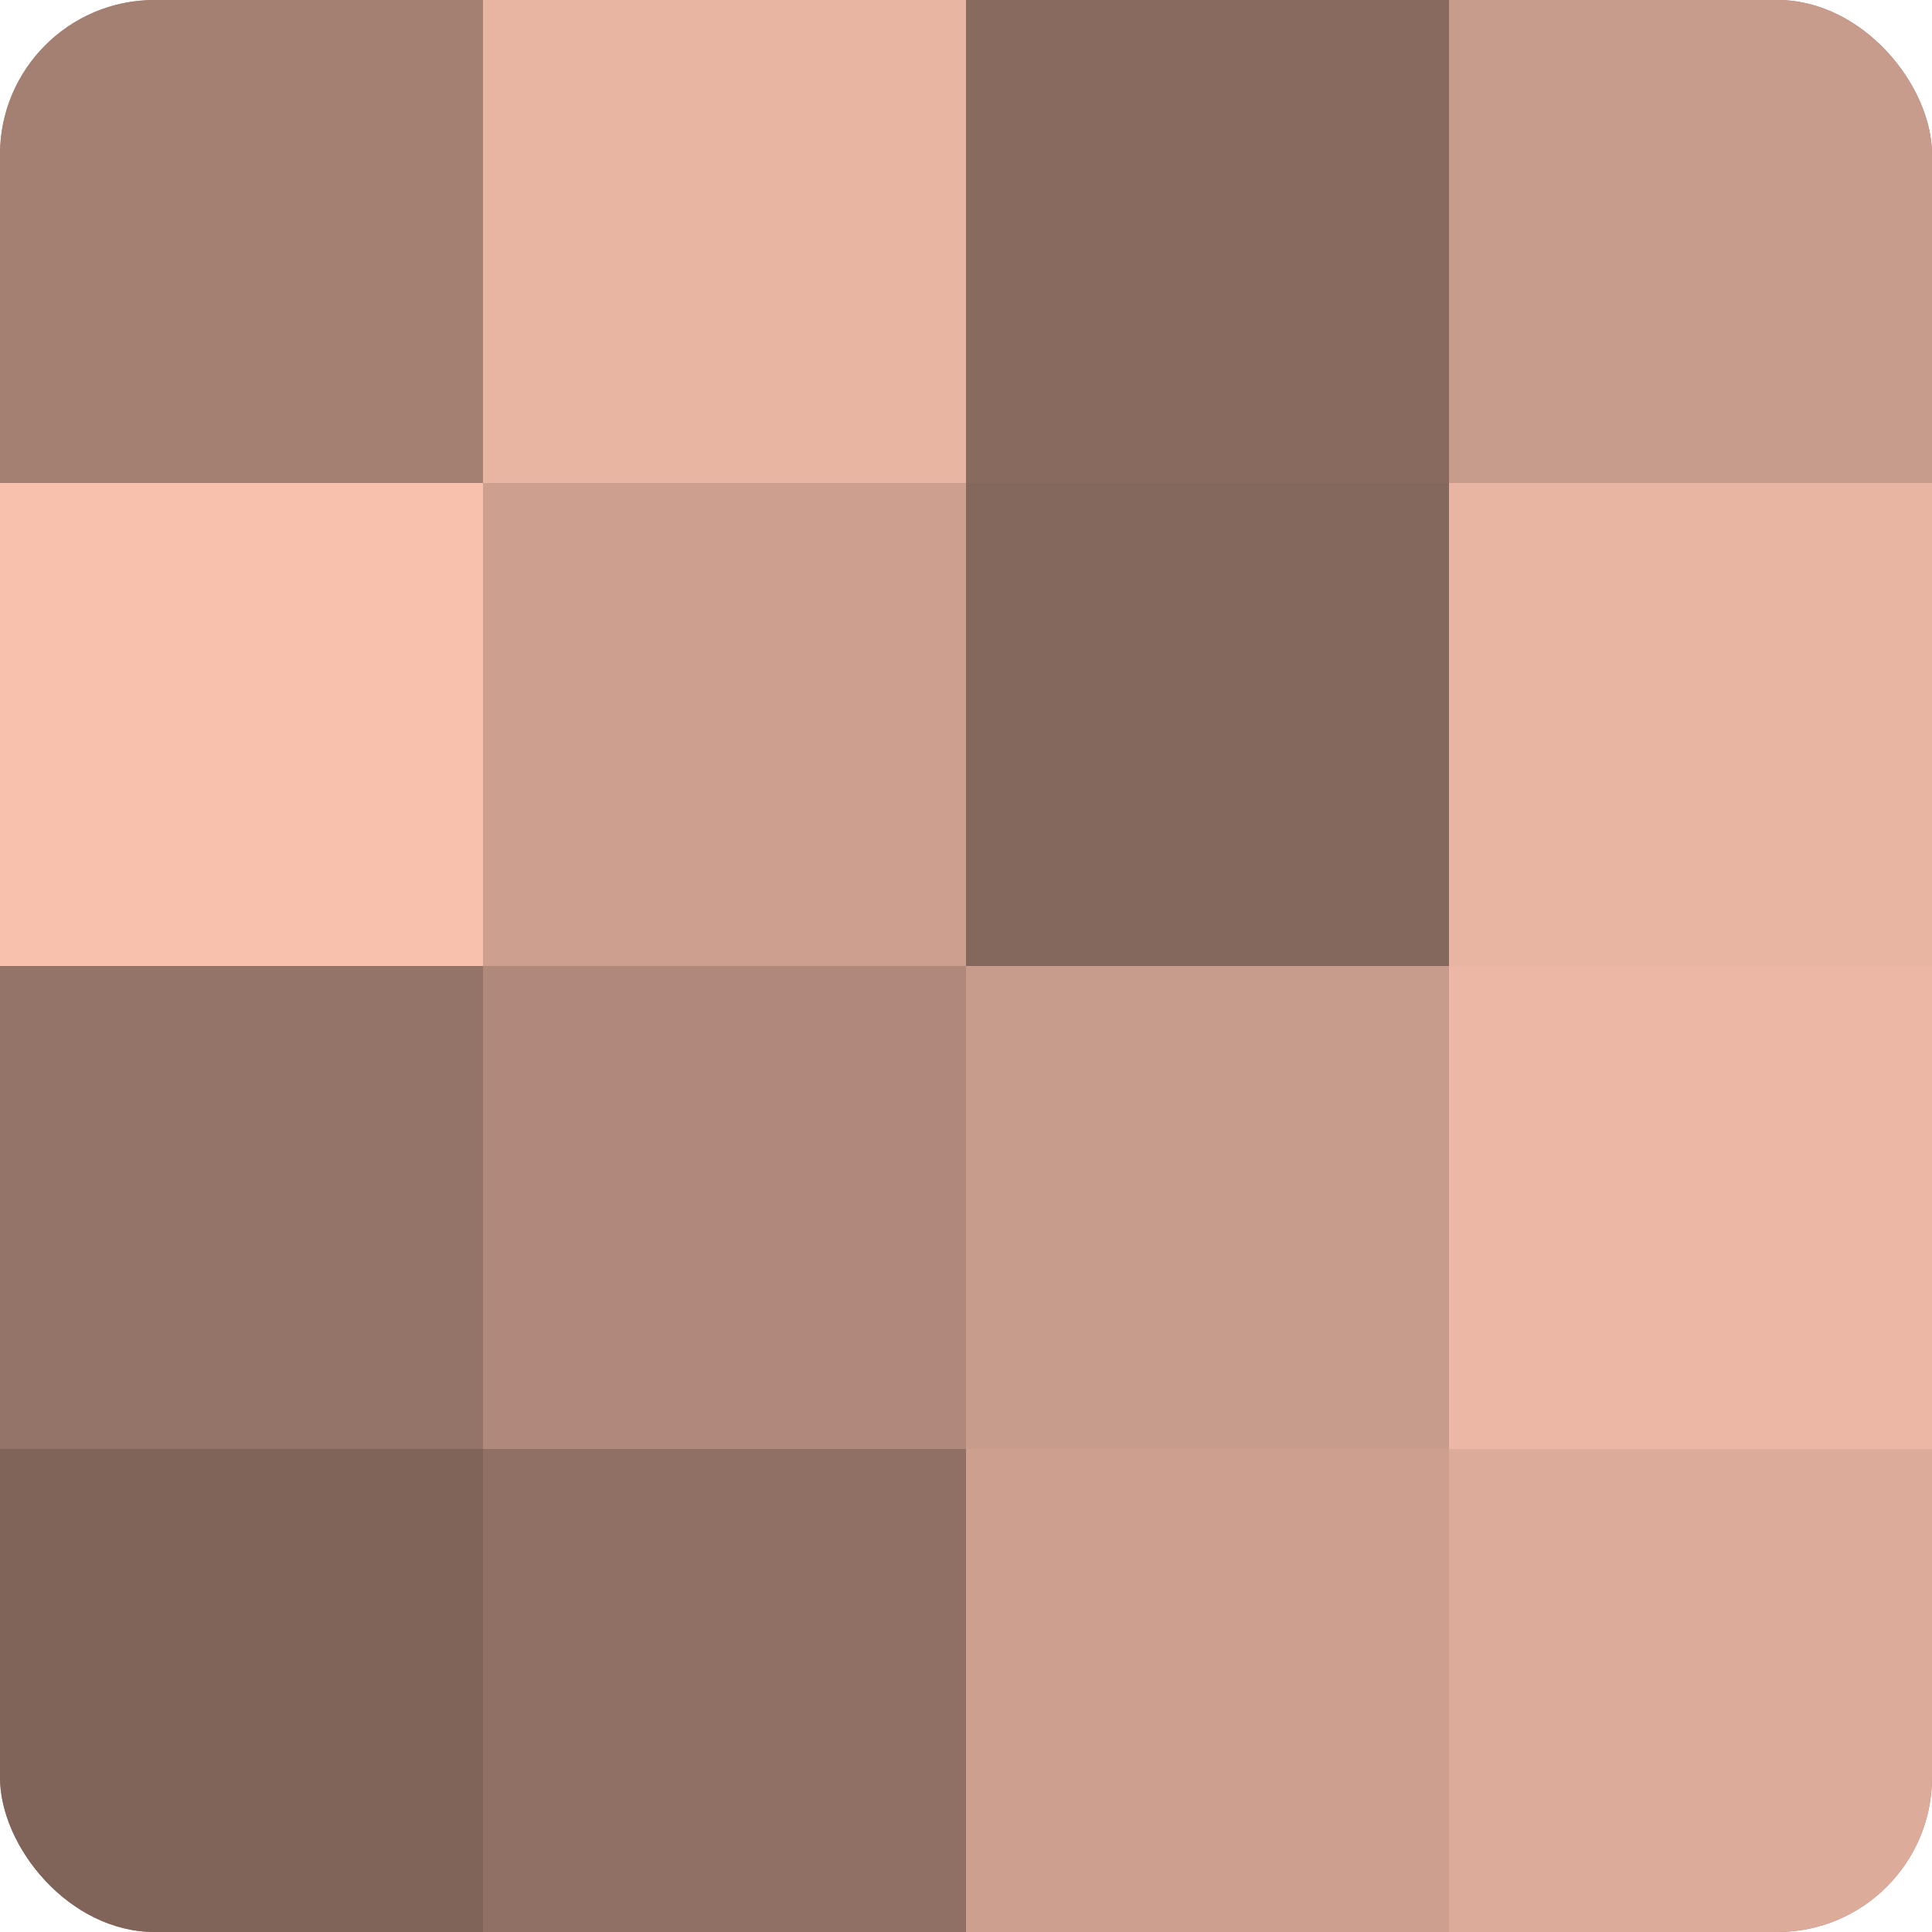 <?xml version="1.0" encoding="UTF-8"?>
<svg xmlns="http://www.w3.org/2000/svg" width="60" height="60" viewBox="0 0 100 100" preserveAspectRatio="xMidYMid meet"><defs><clipPath id="c" width="100" height="100"><rect width="100" height="100" rx="8" ry="8"/></clipPath></defs><g clip-path="url(#c)"><rect width="100" height="100" fill="#a07d70"/><rect width="25" height="25" fill="#a48073"/><rect y="25" width="25" height="25" fill="#f8c1ad"/><rect y="50" width="25" height="25" fill="#947368"/><rect y="75" width="25" height="25" fill="#80645a"/><rect x="25" width="25" height="25" fill="#e8b5a2"/><rect x="25" y="25" width="25" height="25" fill="#cc9f8f"/><rect x="25" y="50" width="25" height="25" fill="#b0897b"/><rect x="25" y="75" width="25" height="25" fill="#907065"/><rect x="50" width="25" height="25" fill="#886a5f"/><rect x="50" y="25" width="25" height="25" fill="#84675d"/><rect x="50" y="50" width="25" height="25" fill="#c89c8c"/><rect x="50" y="75" width="25" height="25" fill="#cc9f8f"/><rect x="75" width="25" height="25" fill="#c89c8c"/><rect x="75" y="25" width="25" height="25" fill="#e8b5a2"/><rect x="75" y="50" width="25" height="25" fill="#ecb8a5"/><rect x="75" y="75" width="25" height="25" fill="#dcab9a"/></g></svg>
